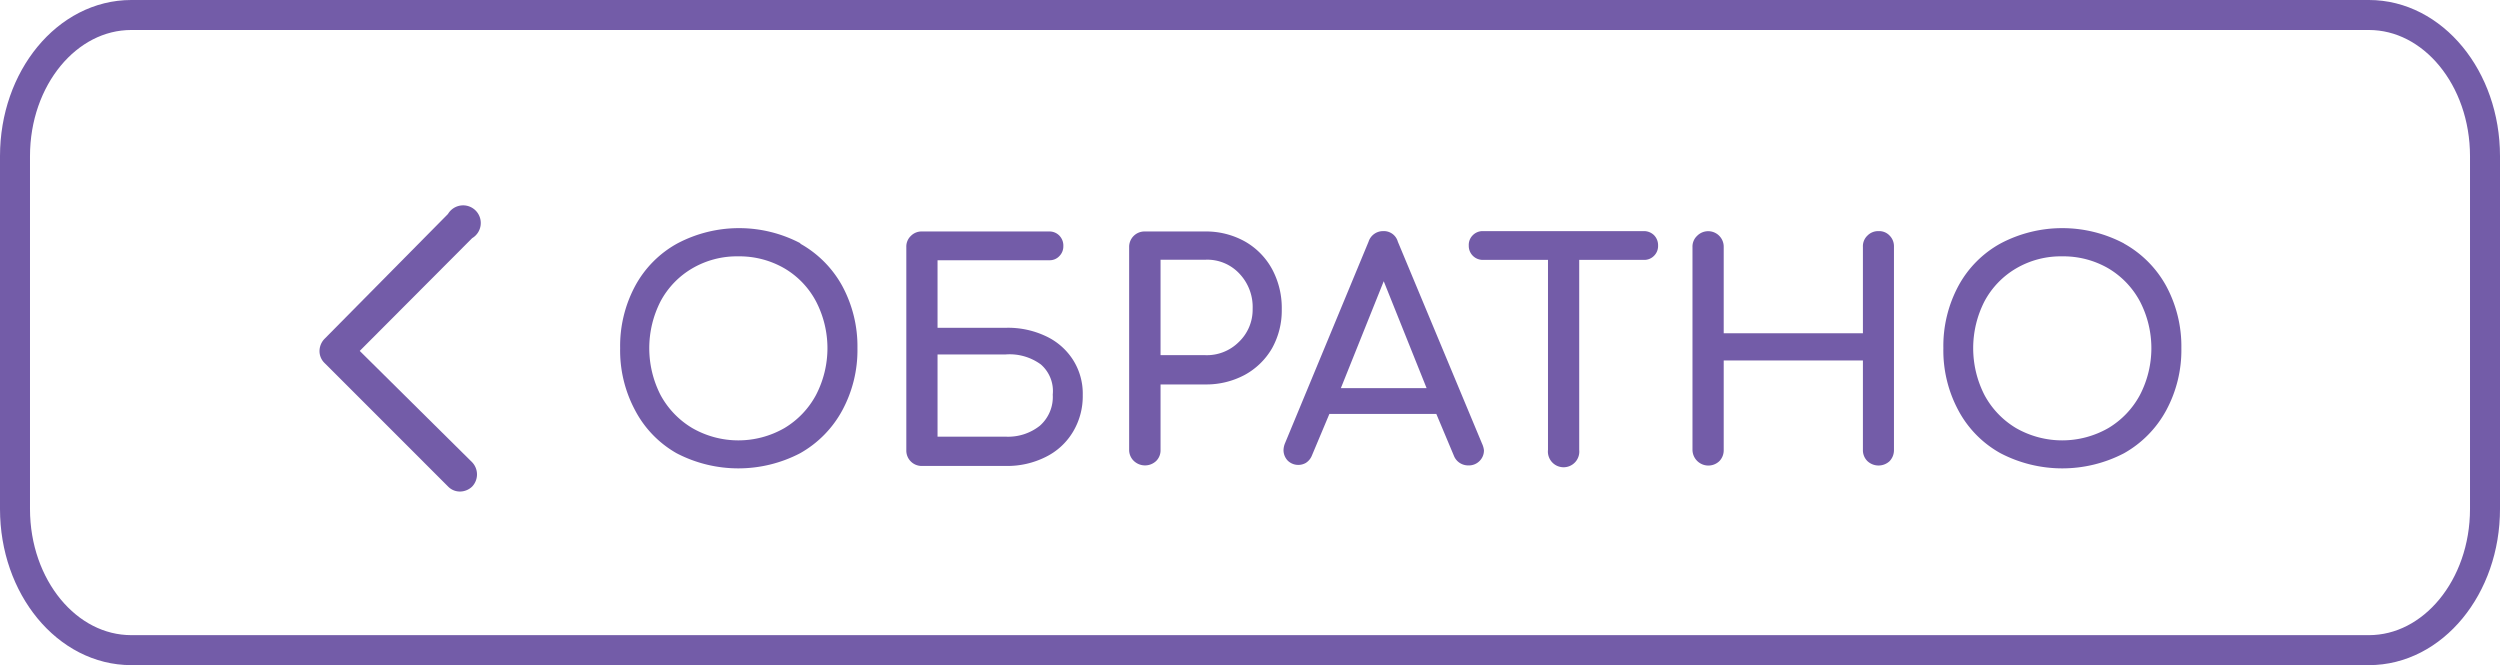 <svg xmlns="http://www.w3.org/2000/svg" width="141.7" height="37.7" viewBox="0 0 141.7 37.7"><defs><style>.a{fill:none;stroke:#735ca8;stroke-miterlimit:10;stroke-width:1.7px;}.b{fill:#735ca8;}</style></defs><title>back</title><path class="a" d="M7.44.85H134.27c3.63,0,6.58,3.58,6.58,8v20c0,4.42-2.95,8-6.58,8H7.44c-3.64,0-6.59-3.58-6.59-8v-20C.85,4.43,3.8.85,7.44.85Z"/><path class="b" d="M26.76,26.2l-6.37-6.31,6.37-6.39a1,1,0,1,0-1.37-1.37l-7,7.08a1,1,0,0,0-.28.69.94.94,0,0,0,.29.68l7,7a.93.93,0,0,0,.68.28,1,1,0,0,0,.68-.28A1,1,0,0,0,26.76,26.2Z"/><path class="b" d="M45.34,13.8a6.11,6.11,0,0,1,2.4,2.41,7.2,7.2,0,0,1,.86,3.52,7.18,7.18,0,0,1-.86,3.53,6.14,6.14,0,0,1-2.39,2.43,7.57,7.57,0,0,1-7,0A6,6,0,0,1,36,23.26a7.17,7.17,0,0,1-.85-3.53A7.19,7.19,0,0,1,36,16.21a6,6,0,0,1,2.39-2.41,7.48,7.48,0,0,1,7,0Zm-6.1,1.41a4.76,4.76,0,0,0-1.8,1.87,5.83,5.83,0,0,0,0,5.31,4.88,4.88,0,0,0,1.81,1.88,5.24,5.24,0,0,0,5.2,0,4.85,4.85,0,0,0,1.8-1.88,5.75,5.75,0,0,0,0-5.31,4.74,4.74,0,0,0-1.79-1.87,5.08,5.08,0,0,0-2.61-.68A5,5,0,0,0,39.24,15.21Z"/><path class="b" d="M59.27,19.05a3.65,3.65,0,0,1,1.55,1.35,3.56,3.56,0,0,1,.55,2,3.91,3.91,0,0,1-.55,2.07,3.7,3.7,0,0,1-1.55,1.43,4.84,4.84,0,0,1-2.25.51H52.26a.87.87,0,0,1-.89-.88V14a.83.83,0,0,1,.26-.63.85.85,0,0,1,.63-.25h7.21a.78.78,0,0,1,.57.23.81.81,0,0,1,.23.6.78.78,0,0,1-.23.57.74.74,0,0,1-.57.23H53.14v3.83H57A5,5,0,0,1,59.27,19.05Zm-.33,5.08a2.17,2.17,0,0,0,.73-1.76A2,2,0,0,0,59,20.66,3,3,0,0,0,57,20.09H53.14v4.66H57A2.89,2.89,0,0,0,58.94,24.13Z"/><path class="b" d="M65.53,26.13a.92.92,0,0,1-1.26,0A.86.86,0,0,1,64,25.5V14a.87.87,0,0,1,.88-.88H68.3a4.52,4.52,0,0,1,2.25.56,4,4,0,0,1,1.55,1.57,4.63,4.63,0,0,1,.55,2.28,4.39,4.39,0,0,1-.55,2.21,4,4,0,0,1-1.55,1.51,4.62,4.62,0,0,1-2.25.54H65.78V25.5A.85.85,0,0,1,65.53,26.13ZM70.2,19.4A2.53,2.53,0,0,0,71,17.51a2.75,2.75,0,0,0-.75-2,2.49,2.49,0,0,0-1.9-.79H65.78v5.41H68.3A2.56,2.56,0,0,0,70.2,19.4Z"/><path class="b" d="M84.11,25.52a.84.84,0,0,1-.25.61.85.85,0,0,1-.63.25.89.89,0,0,1-.49-.14.86.86,0,0,1-.33-.4l-1-2.38H75.35l-1,2.38a.88.88,0,0,1-.34.4A.86.86,0,0,1,73,26.12a.86.86,0,0,1-.25-.62,1.08,1.08,0,0,1,.09-.39L77.57,13.7a.86.86,0,0,1,.83-.6.82.82,0,0,1,.83.6L84,25.14A1.23,1.23,0,0,1,84.11,25.52ZM80.86,22l-2.43-6.06L76,22Z"/><path class="b" d="M93.75,13.33a.81.81,0,0,1,.23.59.78.78,0,0,1-.23.58.77.77,0,0,1-.59.23H89.51V25.5a.89.89,0,1,1-1.77,0V14.73H84.06a.79.79,0,0,1-.81-.81.77.77,0,0,1,.23-.59.78.78,0,0,1,.58-.23h9.1A.81.81,0,0,1,93.75,13.33Z"/><path class="b" d="M105.85,13.35a.85.85,0,0,1,.63-.25.81.81,0,0,1,.62.25.86.86,0,0,1,.25.63V25.5a.9.9,0,0,1-.25.64.92.92,0,0,1-1.25,0,.86.86,0,0,1-.26-.63V20.43H97.7V25.5a.88.88,0,0,1-.24.63.9.9,0,0,1-1.53-.63V14a.83.83,0,0,1,.26-.63A.88.88,0,0,1,97.7,14v4.89h7.89V14A.83.83,0,0,1,105.85,13.35Z"/><path class="b" d="M120.38,13.8a6.11,6.11,0,0,1,2.4,2.41,7.2,7.2,0,0,1,.86,3.52,7.18,7.18,0,0,1-.86,3.53,6.14,6.14,0,0,1-2.39,2.43,7.57,7.57,0,0,1-7,0A6,6,0,0,1,111,23.26a7.17,7.17,0,0,1-.85-3.53,7.19,7.19,0,0,1,.85-3.52,6,6,0,0,1,2.39-2.41,7.48,7.48,0,0,1,7,0Zm-6.1,1.41a4.76,4.76,0,0,0-1.8,1.87,5.83,5.83,0,0,0,0,5.31,4.85,4.85,0,0,0,1.8,1.88,5.26,5.26,0,0,0,5.21,0,4.85,4.85,0,0,0,1.8-1.88,5.75,5.75,0,0,0,0-5.31,4.81,4.81,0,0,0-1.79-1.87,5.08,5.08,0,0,0-2.61-.68A5,5,0,0,0,114.28,15.21Z"/></svg>